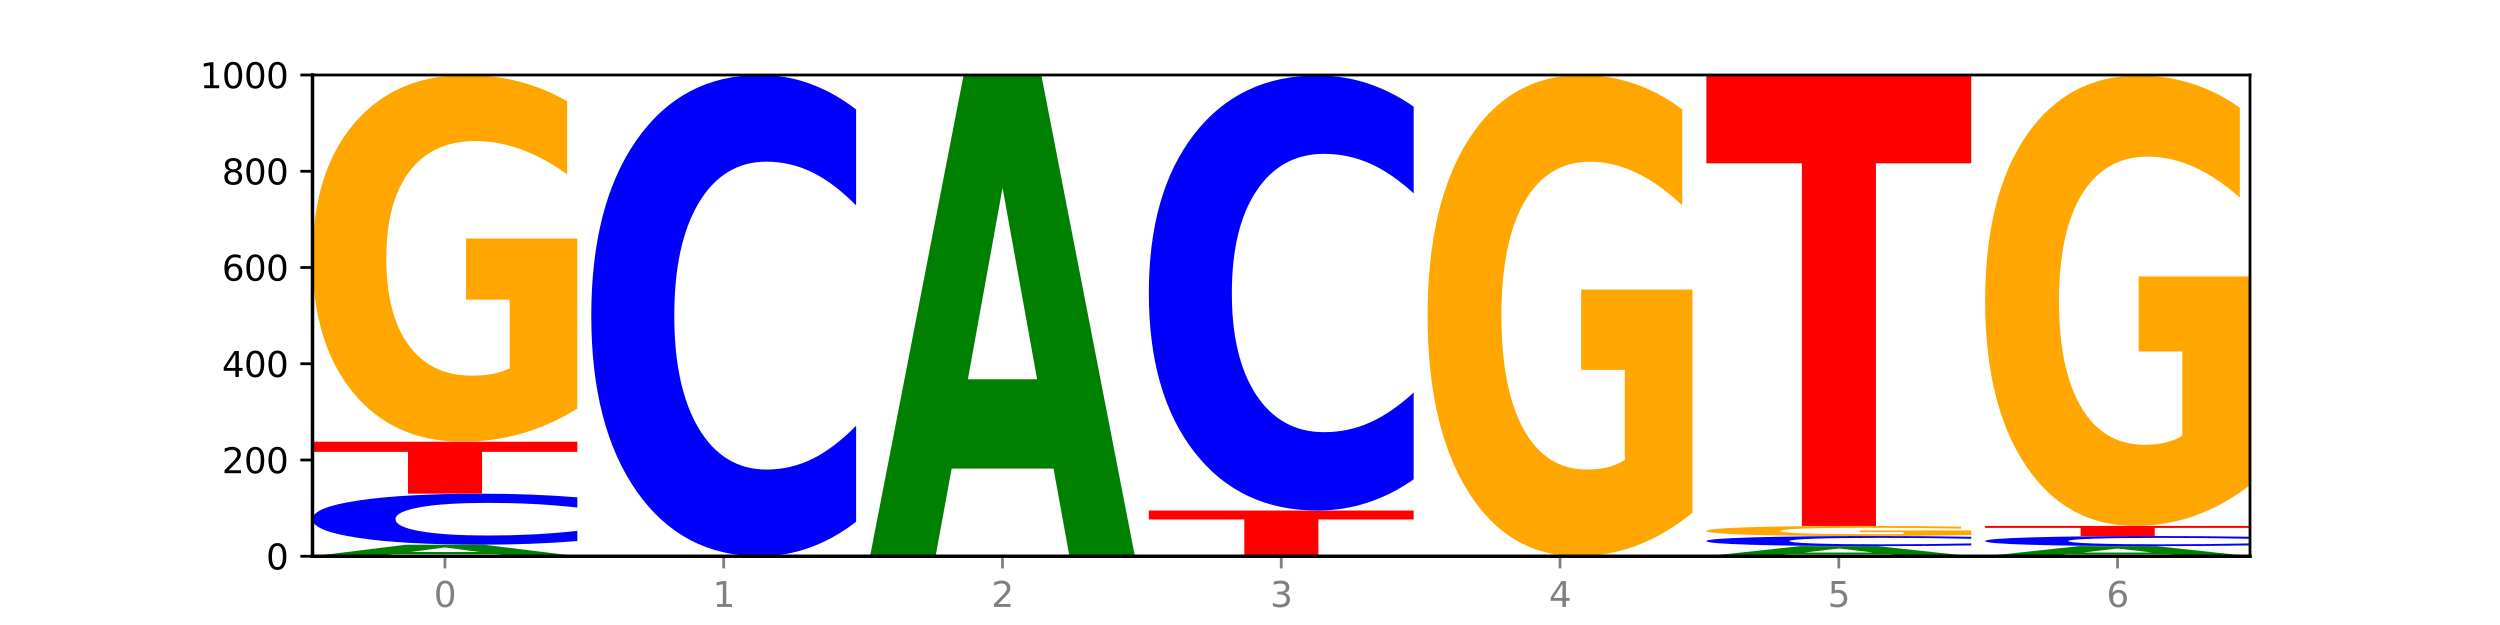 <?xml version="1.0" encoding="utf-8" standalone="no"?>
<!DOCTYPE svg PUBLIC "-//W3C//DTD SVG 1.1//EN"
  "http://www.w3.org/Graphics/SVG/1.1/DTD/svg11.dtd">
<svg xmlns:xlink="http://www.w3.org/1999/xlink" width="720pt" height="180pt" viewBox="0 0 720 180" xmlns="http://www.w3.org/2000/svg" version="1.1">
 <defs>
  <style type="text/css">*{stroke-linejoin: round; stroke-linecap: butt}</style>
 </defs>
 <g id="figure_1">
  <g id="patch_1">
   <path d="M 0 180 
L 720 180 
L 720 0 
L 0 0 
z
" style="fill: #ffffff"/>
  </g>
  <g id="axes_1">
   <g id="patch_2">
    <path d="M 90 160.2 
L 648 160.2 
L 648 21.6 
L 90 21.6 
z
" style="fill: #ffffff"/>
   </g>
   <g id="line2d_1">
    <path d="M 90 160.2 
L 648 160.2 
" clip-path="url(#p0b990c353d)" style="fill: none; stroke: #000000; stroke-width: 0.5; stroke-linecap: square"/>
   </g>
   <g id="patch_3">
    <path d="M 142.835 159.594 
L 113.501 159.594 
L 108.87 160.2 
L 90 160.2 
L 116.948 156.874 
L 139.326 156.874 
L 166.273 160.2 
L 147.419 160.2 
L 142.835 159.594 
z
M 118.18 158.977 
L 138.109 158.977 
L 128.16 157.654 
L 118.18 158.977 
z
" clip-path="url(#p0b990c353d)" style="fill: #008000"/>
   </g>
   <g id="patch_4">
    <path d="M 166.273 155.821 
Q 159.893 156.343 152.994 156.607 
Q 146.095 156.874 138.581 156.874 
Q 116.174 156.874 103.087 154.895 
Q 90 152.916 90 149.532 
Q 90 146.136 103.087 144.161 
Q 116.174 142.182 138.581 142.182 
Q 146.095 142.182 152.994 142.449 
Q 159.893 142.713 166.273 143.235 
L 166.273 146.164 
Q 159.836 145.472 153.59 145.15 
Q 147.344 144.828 140.445 144.828 
Q 128.069 144.828 120.978 146.082 
Q 113.906 147.332 113.906 149.532 
Q 113.906 151.723 120.978 152.977 
Q 128.069 154.227 140.445 154.227 
Q 147.344 154.227 153.59 153.906 
Q 159.836 153.581 166.273 152.889 
L 166.273 155.821 
z
" clip-path="url(#p0b990c353d)" style="fill: #0000ff"/>
   </g>
   <g id="patch_5">
    <path d="M 90 127.213 
L 166.273 127.213 
L 166.273 130.133 
L 138.833 130.133 
L 138.833 142.182 
L 117.494 142.182 
L 117.494 130.133 
L 90 130.133 
L 90 127.213 
z
" clip-path="url(#p0b990c353d)" style="fill: #ff0000"/>
   </g>
   <g id="patch_6">
    <path d="M 166.273 117.658 
Q 158.581 122.435 150.308 124.835 
Q 142.034 127.213 133.214 127.213 
Q 113.282 127.213 101.641 112.989 
Q 90 98.765 90 74.439 
Q 90 49.83 101.846 35.715 
Q 113.709 21.6 134.342 21.6 
Q 142.291 21.6 149.573 23.52 
Q 156.872 25.418 163.333 29.17 
L 163.333 50.223 
Q 156.667 45.402 150.068 43.024 
Q 143.47 40.624 136.838 40.624 
Q 124.564 40.624 117.914 49.394 
Q 111.265 58.142 111.265 74.439 
Q 111.265 90.583 117.675 99.397 
Q 124.085 108.189 135.88 108.189 
Q 139.094 108.189 141.846 107.688 
Q 144.598 107.164 146.786 106.073 
L 146.786 86.307 
L 134.222 86.307 
L 134.222 68.702 
L 166.273 68.702 
L 166.273 117.658 
z
" clip-path="url(#p0b990c353d)" style="fill: #ffa600"/>
   </g>
   <g id="patch_7">
    <path d="M 246.561 150.265 
Q 240.181 155.19 233.282 157.681 
Q 226.383 160.2 218.869 160.2 
Q 196.462 160.2 183.375 141.533 
Q 170.288 122.866 170.288 90.943 
Q 170.288 58.905 183.375 40.267 
Q 196.462 21.6 218.869 21.6 
Q 226.383 21.6 233.282 24.119 
Q 240.181 26.61 246.561 31.535 
L 246.561 59.163 
Q 240.123 52.635 233.878 49.601 
Q 227.632 46.566 220.733 46.566 
Q 208.357 46.566 201.266 58.39 
Q 194.194 70.186 194.194 90.943 
Q 194.194 111.614 201.266 123.439 
Q 208.357 135.234 220.733 135.234 
Q 227.632 135.234 233.878 132.199 
Q 240.123 129.136 246.561 122.608 
L 246.561 150.265 
z
" clip-path="url(#p0b990c353d)" style="fill: #0000ff"/>
   </g>
   <g id="patch_8">
    <path d="M 303.41 134.951 
L 274.077 134.951 
L 269.445 160.2 
L 250.576 160.2 
L 277.523 21.6 
L 299.901 21.6 
L 326.849 160.2 
L 307.995 160.2 
L 303.41 134.951 
z
M 278.755 109.228 
L 298.685 109.228 
L 288.736 54.096 
L 278.755 109.228 
z
" clip-path="url(#p0b990c353d)" style="fill: #008000"/>
   </g>
   <g id="patch_9">
    <path d="M 330.863 147.033 
L 407.137 147.033 
L 407.137 149.601 
L 379.696 149.601 
L 379.696 160.2 
L 358.357 160.2 
L 358.357 149.601 
L 330.863 149.601 
L 330.863 147.033 
z
" clip-path="url(#p0b990c353d)" style="fill: #ff0000"/>
   </g>
   <g id="patch_10">
    <path d="M 407.137 138.052 
Q 400.757 142.504 393.858 144.755 
Q 386.959 147.033 379.445 147.033 
Q 357.037 147.033 343.95 130.158 
Q 330.863 113.283 330.863 84.425 
Q 330.863 55.463 343.95 38.614 
Q 357.037 21.739 379.445 21.739 
Q 386.959 21.739 393.858 24.016 
Q 400.757 26.268 407.137 30.72 
L 407.137 55.696 
Q 400.699 49.795 394.453 47.051 
Q 388.208 44.308 381.309 44.308 
Q 368.933 44.308 361.842 54.997 
Q 354.77 65.66 354.77 84.425 
Q 354.77 103.111 361.842 113.801 
Q 368.933 124.464 381.309 124.464 
Q 388.208 124.464 394.453 121.72 
Q 400.699 118.951 407.137 113.05 
L 407.137 138.052 
z
" clip-path="url(#p0b990c353d)" style="fill: #0000ff"/>
   </g>
   <g id="patch_11">
    <path d="M 487.424 147.66 
Q 479.732 153.93 471.459 157.079 
Q 463.185 160.2 454.365 160.2 
Q 434.433 160.2 422.792 141.533 
Q 411.151 122.866 411.151 90.943 
Q 411.151 58.648 422.997 40.124 
Q 434.86 21.6 455.493 21.6 
Q 463.442 21.6 470.724 24.119 
Q 478.023 26.61 484.484 31.535 
L 484.484 59.163 
Q 477.818 52.836 471.219 49.715 
Q 464.621 46.566 457.989 46.566 
Q 445.715 46.566 439.066 58.075 
Q 432.416 69.556 432.416 90.943 
Q 432.416 112.129 438.826 123.696 
Q 445.236 135.234 457.031 135.234 
Q 460.245 135.234 462.997 134.576 
Q 465.749 133.889 467.937 132.457 
L 467.937 106.518 
L 455.373 106.518 
L 455.373 83.413 
L 487.424 83.413 
L 487.424 147.66 
z
" clip-path="url(#p0b990c353d)" style="fill: #ffa600"/>
   </g>
   <g id="patch_12">
    <path d="M 544.273 159.67 
L 514.94 159.67 
L 510.308 160.2 
L 491.439 160.2 
L 518.386 157.289 
L 540.765 157.289 
L 567.712 160.2 
L 548.858 160.2 
L 544.273 159.67 
z
M 519.618 159.13 
L 539.548 159.13 
L 529.599 157.972 
L 519.618 159.13 
z
" clip-path="url(#p0b990c353d)" style="fill: #008000"/>
   </g>
   <g id="patch_13">
    <path d="M 567.712 157.081 
Q 561.332 157.184 554.433 157.236 
Q 547.534 157.289 540.02 157.289 
Q 517.613 157.289 504.526 156.897 
Q 491.439 156.505 491.439 155.835 
Q 491.439 155.162 504.526 154.771 
Q 517.613 154.379 540.02 154.379 
Q 547.534 154.379 554.433 154.432 
Q 561.332 154.484 567.712 154.587 
L 567.712 155.168 
Q 561.274 155.031 555.029 154.967 
Q 548.783 154.903 541.884 154.903 
Q 529.508 154.903 522.417 155.151 
Q 515.345 155.399 515.345 155.835 
Q 515.345 156.269 522.417 156.517 
Q 529.508 156.765 541.884 156.765 
Q 548.783 156.765 555.029 156.701 
Q 561.274 156.637 567.712 156.5 
L 567.712 157.081 
z
" clip-path="url(#p0b990c353d)" style="fill: #0000ff"/>
   </g>
   <g id="patch_14">
    <path d="M 567.712 154.115 
Q 560.02 154.247 551.746 154.313 
Q 543.473 154.379 534.652 154.379 
Q 514.721 154.379 503.08 153.987 
Q 491.439 153.595 491.439 152.924 
Q 491.439 152.246 503.285 151.857 
Q 515.148 151.468 535.781 151.468 
Q 543.729 151.468 551.011 151.521 
Q 558.311 151.573 564.772 151.677 
L 564.772 152.257 
Q 558.105 152.124 551.507 152.059 
Q 544.909 151.992 538.276 151.992 
Q 526.003 151.992 519.353 152.234 
Q 512.704 152.475 512.704 152.924 
Q 512.704 153.369 519.114 153.612 
Q 525.524 153.855 537.319 153.855 
Q 540.533 153.855 543.285 153.841 
Q 546.037 153.826 548.225 153.796 
L 548.225 153.251 
L 535.661 153.251 
L 535.661 152.766 
L 567.712 152.766 
L 567.712 154.115 
z
" clip-path="url(#p0b990c353d)" style="fill: #ffa600"/>
   </g>
   <g id="patch_15">
    <path d="M 491.439 21.739 
L 567.712 21.739 
L 567.712 47.039 
L 540.272 47.039 
L 540.272 151.468 
L 518.933 151.468 
L 518.933 47.039 
L 491.439 47.039 
L 491.439 21.739 
z
" clip-path="url(#p0b990c353d)" style="fill: #ff0000"/>
   </g>
   <g id="patch_16">
    <path d="M 624.561 159.67 
L 595.228 159.67 
L 590.596 160.2 
L 571.727 160.2 
L 598.674 157.289 
L 621.052 157.289 
L 648 160.2 
L 629.146 160.2 
L 624.561 159.67 
z
M 599.906 159.13 
L 619.836 159.13 
L 609.887 157.972 
L 599.906 159.13 
z
" clip-path="url(#p0b990c353d)" style="fill: #008000"/>
   </g>
   <g id="patch_17">
    <path d="M 648 157.081 
Q 641.62 157.184 634.721 157.236 
Q 627.822 157.289 620.308 157.289 
Q 597.901 157.289 584.814 156.897 
Q 571.727 156.505 571.727 155.835 
Q 571.727 155.162 584.814 154.771 
Q 597.901 154.379 620.308 154.379 
Q 627.822 154.379 634.721 154.432 
Q 641.62 154.484 648 154.587 
L 648 155.168 
Q 641.562 155.031 635.317 154.967 
Q 629.071 154.903 622.172 154.903 
Q 609.796 154.903 602.705 155.151 
Q 595.633 155.399 595.633 155.835 
Q 595.633 156.269 602.705 156.517 
Q 609.796 156.765 622.172 156.765 
Q 629.071 156.765 635.317 156.701 
Q 641.562 156.637 648 156.5 
L 648 157.081 
z
" clip-path="url(#p0b990c353d)" style="fill: #0000ff"/>
   </g>
   <g id="patch_18">
    <path d="M 571.727 151.468 
L 648 151.468 
L 648 152.036 
L 620.559 152.036 
L 620.559 154.379 
L 599.221 154.379 
L 599.221 152.036 
L 571.727 152.036 
L 571.727 151.468 
z
" clip-path="url(#p0b990c353d)" style="fill: #ff0000"/>
   </g>
   <g id="patch_19">
    <path d="M 648 139.731 
Q 640.308 145.599 632.034 148.547 
Q 623.761 151.468 614.94 151.468 
Q 595.009 151.468 583.368 133.996 
Q 571.727 116.523 571.727 86.644 
Q 571.727 56.415 583.573 39.077 
Q 595.436 21.739 616.068 21.739 
Q 624.017 21.739 631.299 24.097 
Q 638.598 26.428 645.06 31.038 
L 645.06 56.898 
Q 638.393 50.975 631.795 48.054 
Q 625.197 45.107 618.564 45.107 
Q 606.291 45.107 599.641 55.879 
Q 592.992 66.625 592.992 86.644 
Q 592.992 106.474 599.402 117.301 
Q 605.812 128.1 617.607 128.1 
Q 620.821 128.1 623.573 127.484 
Q 626.325 126.841 628.513 125.501 
L 628.513 101.222 
L 615.949 101.222 
L 615.949 79.596 
L 648 79.596 
L 648 139.731 
z
" clip-path="url(#p0b990c353d)" style="fill: #ffa600"/>
   </g>
   <g id="matplotlib.axis_1">
    <g id="xtick_1">
     <g id="line2d_2">
      <defs>
       <path id="m124e23baac" d="M 0 0 
L 0 3.5 
" style="stroke: #808080; stroke-width: 0.8"/>
      </defs>
      <g>
       <use xlink:href="#m124e23baac" x="128.137" y="160.2" style="fill: #808080; stroke: #808080; stroke-width: 0.8"/>
      </g>
     </g>
     <g id="text_1">
      <!-- 0 -->
      <g style="fill: #808080" transform="translate(124.955 174.798) scale(0.1 -0.1)">
       <defs>
        <path id="DejaVuSans-30" d="M 2034 4250 
Q 1547 4250 1301 3770 
Q 1056 3291 1056 2328 
Q 1056 1369 1301 889 
Q 1547 409 2034 409 
Q 2525 409 2770 889 
Q 3016 1369 3016 2328 
Q 3016 3291 2770 3770 
Q 2525 4250 2034 4250 
z
M 2034 4750 
Q 2819 4750 3233 4129 
Q 3647 3509 3647 2328 
Q 3647 1150 3233 529 
Q 2819 -91 2034 -91 
Q 1250 -91 836 529 
Q 422 1150 422 2328 
Q 422 3509 836 4129 
Q 1250 4750 2034 4750 
z
" transform="scale(0.016)"/>
       </defs>
       <use xlink:href="#DejaVuSans-30"/>
      </g>
     </g>
    </g>
    <g id="xtick_2">
     <g id="line2d_3">
      <g>
       <use xlink:href="#m124e23baac" x="208.424" y="160.2" style="fill: #808080; stroke: #808080; stroke-width: 0.8"/>
      </g>
     </g>
     <g id="text_2">
      <!-- 1 -->
      <g style="fill: #808080" transform="translate(205.243 174.798) scale(0.1 -0.1)">
       <defs>
        <path id="DejaVuSans-31" d="M 794 531 
L 1825 531 
L 1825 4091 
L 703 3866 
L 703 4441 
L 1819 4666 
L 2450 4666 
L 2450 531 
L 3481 531 
L 3481 0 
L 794 0 
L 794 531 
z
" transform="scale(0.016)"/>
       </defs>
       <use xlink:href="#DejaVuSans-31"/>
      </g>
     </g>
    </g>
    <g id="xtick_3">
     <g id="line2d_4">
      <g>
       <use xlink:href="#m124e23baac" x="288.712" y="160.2" style="fill: #808080; stroke: #808080; stroke-width: 0.8"/>
      </g>
     </g>
     <g id="text_3">
      <!-- 2 -->
      <g style="fill: #808080" transform="translate(285.531 174.798) scale(0.1 -0.1)">
       <defs>
        <path id="DejaVuSans-32" d="M 1228 531 
L 3431 531 
L 3431 0 
L 469 0 
L 469 531 
Q 828 903 1448 1529 
Q 2069 2156 2228 2338 
Q 2531 2678 2651 2914 
Q 2772 3150 2772 3378 
Q 2772 3750 2511 3984 
Q 2250 4219 1831 4219 
Q 1534 4219 1204 4116 
Q 875 4013 500 3803 
L 500 4441 
Q 881 4594 1212 4672 
Q 1544 4750 1819 4750 
Q 2544 4750 2975 4387 
Q 3406 4025 3406 3419 
Q 3406 3131 3298 2873 
Q 3191 2616 2906 2266 
Q 2828 2175 2409 1742 
Q 1991 1309 1228 531 
z
" transform="scale(0.016)"/>
       </defs>
       <use xlink:href="#DejaVuSans-32"/>
      </g>
     </g>
    </g>
    <g id="xtick_4">
     <g id="line2d_5">
      <g>
       <use xlink:href="#m124e23baac" x="369" y="160.2" style="fill: #808080; stroke: #808080; stroke-width: 0.8"/>
      </g>
     </g>
     <g id="text_4">
      <!-- 3 -->
      <g style="fill: #808080" transform="translate(365.819 174.798) scale(0.1 -0.1)">
       <defs>
        <path id="DejaVuSans-33" d="M 2597 2516 
Q 3050 2419 3304 2112 
Q 3559 1806 3559 1356 
Q 3559 666 3084 287 
Q 2609 -91 1734 -91 
Q 1441 -91 1130 -33 
Q 819 25 488 141 
L 488 750 
Q 750 597 1062 519 
Q 1375 441 1716 441 
Q 2309 441 2620 675 
Q 2931 909 2931 1356 
Q 2931 1769 2642 2001 
Q 2353 2234 1838 2234 
L 1294 2234 
L 1294 2753 
L 1863 2753 
Q 2328 2753 2575 2939 
Q 2822 3125 2822 3475 
Q 2822 3834 2567 4026 
Q 2313 4219 1838 4219 
Q 1578 4219 1281 4162 
Q 984 4106 628 3988 
L 628 4550 
Q 988 4650 1302 4700 
Q 1616 4750 1894 4750 
Q 2613 4750 3031 4423 
Q 3450 4097 3450 3541 
Q 3450 3153 3228 2886 
Q 3006 2619 2597 2516 
z
" transform="scale(0.016)"/>
       </defs>
       <use xlink:href="#DejaVuSans-33"/>
      </g>
     </g>
    </g>
    <g id="xtick_5">
     <g id="line2d_6">
      <g>
       <use xlink:href="#m124e23baac" x="449.288" y="160.2" style="fill: #808080; stroke: #808080; stroke-width: 0.8"/>
      </g>
     </g>
     <g id="text_5">
      <!-- 4 -->
      <g style="fill: #808080" transform="translate(446.107 174.798) scale(0.1 -0.1)">
       <defs>
        <path id="DejaVuSans-34" d="M 2419 4116 
L 825 1625 
L 2419 1625 
L 2419 4116 
z
M 2253 4666 
L 3047 4666 
L 3047 1625 
L 3713 1625 
L 3713 1100 
L 3047 1100 
L 3047 0 
L 2419 0 
L 2419 1100 
L 313 1100 
L 313 1709 
L 2253 4666 
z
" transform="scale(0.016)"/>
       </defs>
       <use xlink:href="#DejaVuSans-34"/>
      </g>
     </g>
    </g>
    <g id="xtick_6">
     <g id="line2d_7">
      <g>
       <use xlink:href="#m124e23baac" x="529.576" y="160.2" style="fill: #808080; stroke: #808080; stroke-width: 0.8"/>
      </g>
     </g>
     <g id="text_6">
      <!-- 5 -->
      <g style="fill: #808080" transform="translate(526.394 174.798) scale(0.1 -0.1)">
       <defs>
        <path id="DejaVuSans-35" d="M 691 4666 
L 3169 4666 
L 3169 4134 
L 1269 4134 
L 1269 2991 
Q 1406 3038 1543 3061 
Q 1681 3084 1819 3084 
Q 2600 3084 3056 2656 
Q 3513 2228 3513 1497 
Q 3513 744 3044 326 
Q 2575 -91 1722 -91 
Q 1428 -91 1123 -41 
Q 819 9 494 109 
L 494 744 
Q 775 591 1075 516 
Q 1375 441 1709 441 
Q 2250 441 2565 725 
Q 2881 1009 2881 1497 
Q 2881 1984 2565 2268 
Q 2250 2553 1709 2553 
Q 1456 2553 1204 2497 
Q 953 2441 691 2322 
L 691 4666 
z
" transform="scale(0.016)"/>
       </defs>
       <use xlink:href="#DejaVuSans-35"/>
      </g>
     </g>
    </g>
    <g id="xtick_7">
     <g id="line2d_8">
      <g>
       <use xlink:href="#m124e23baac" x="609.863" y="160.2" style="fill: #808080; stroke: #808080; stroke-width: 0.8"/>
      </g>
     </g>
     <g id="text_7">
      <!-- 6 -->
      <g style="fill: #808080" transform="translate(606.682 174.798) scale(0.1 -0.1)">
       <defs>
        <path id="DejaVuSans-36" d="M 2113 2584 
Q 1688 2584 1439 2293 
Q 1191 2003 1191 1497 
Q 1191 994 1439 701 
Q 1688 409 2113 409 
Q 2538 409 2786 701 
Q 3034 994 3034 1497 
Q 3034 2003 2786 2293 
Q 2538 2584 2113 2584 
z
M 3366 4563 
L 3366 3988 
Q 3128 4100 2886 4159 
Q 2644 4219 2406 4219 
Q 1781 4219 1451 3797 
Q 1122 3375 1075 2522 
Q 1259 2794 1537 2939 
Q 1816 3084 2150 3084 
Q 2853 3084 3261 2657 
Q 3669 2231 3669 1497 
Q 3669 778 3244 343 
Q 2819 -91 2113 -91 
Q 1303 -91 875 529 
Q 447 1150 447 2328 
Q 447 3434 972 4092 
Q 1497 4750 2381 4750 
Q 2619 4750 2861 4703 
Q 3103 4656 3366 4563 
z
" transform="scale(0.016)"/>
       </defs>
       <use xlink:href="#DejaVuSans-36"/>
      </g>
     </g>
    </g>
   </g>
   <g id="matplotlib.axis_2">
    <g id="ytick_1">
     <g id="line2d_9">
      <defs>
       <path id="m7442bc0c26" d="M 0 0 
L -3.5 0 
" style="stroke: #000000; stroke-width: 0.8"/>
      </defs>
      <g>
       <use xlink:href="#m7442bc0c26" x="90" y="160.2" style="stroke: #000000; stroke-width: 0.8"/>
      </g>
     </g>
     <g id="text_8">
      <!-- 0 -->
      <g transform="translate(76.638 163.999) scale(0.1 -0.1)">
       <use xlink:href="#DejaVuSans-30"/>
      </g>
     </g>
    </g>
    <g id="ytick_2">
     <g id="line2d_10">
      <g>
       <use xlink:href="#m7442bc0c26" x="90" y="132.48" style="stroke: #000000; stroke-width: 0.8"/>
      </g>
     </g>
     <g id="text_9">
      <!-- 200 -->
      <g transform="translate(63.913 136.279) scale(0.1 -0.1)">
       <use xlink:href="#DejaVuSans-32"/>
       <use xlink:href="#DejaVuSans-30" x="63.623"/>
       <use xlink:href="#DejaVuSans-30" x="127.246"/>
      </g>
     </g>
    </g>
    <g id="ytick_3">
     <g id="line2d_11">
      <g>
       <use xlink:href="#m7442bc0c26" x="90" y="104.76" style="stroke: #000000; stroke-width: 0.8"/>
      </g>
     </g>
     <g id="text_10">
      <!-- 400 -->
      <g transform="translate(63.913 108.559) scale(0.1 -0.1)">
       <use xlink:href="#DejaVuSans-34"/>
       <use xlink:href="#DejaVuSans-30" x="63.623"/>
       <use xlink:href="#DejaVuSans-30" x="127.246"/>
      </g>
     </g>
    </g>
    <g id="ytick_4">
     <g id="line2d_12">
      <g>
       <use xlink:href="#m7442bc0c26" x="90" y="77.04" style="stroke: #000000; stroke-width: 0.8"/>
      </g>
     </g>
     <g id="text_11">
      <!-- 600 -->
      <g transform="translate(63.913 80.839) scale(0.1 -0.1)">
       <use xlink:href="#DejaVuSans-36"/>
       <use xlink:href="#DejaVuSans-30" x="63.623"/>
       <use xlink:href="#DejaVuSans-30" x="127.246"/>
      </g>
     </g>
    </g>
    <g id="ytick_5">
     <g id="line2d_13">
      <g>
       <use xlink:href="#m7442bc0c26" x="90" y="49.32" style="stroke: #000000; stroke-width: 0.8"/>
      </g>
     </g>
     <g id="text_12">
      <!-- 800 -->
      <g transform="translate(63.913 53.119) scale(0.1 -0.1)">
       <defs>
        <path id="DejaVuSans-38" d="M 2034 2216 
Q 1584 2216 1326 1975 
Q 1069 1734 1069 1313 
Q 1069 891 1326 650 
Q 1584 409 2034 409 
Q 2484 409 2743 651 
Q 3003 894 3003 1313 
Q 3003 1734 2745 1975 
Q 2488 2216 2034 2216 
z
M 1403 2484 
Q 997 2584 770 2862 
Q 544 3141 544 3541 
Q 544 4100 942 4425 
Q 1341 4750 2034 4750 
Q 2731 4750 3128 4425 
Q 3525 4100 3525 3541 
Q 3525 3141 3298 2862 
Q 3072 2584 2669 2484 
Q 3125 2378 3379 2068 
Q 3634 1759 3634 1313 
Q 3634 634 3220 271 
Q 2806 -91 2034 -91 
Q 1263 -91 848 271 
Q 434 634 434 1313 
Q 434 1759 690 2068 
Q 947 2378 1403 2484 
z
M 1172 3481 
Q 1172 3119 1398 2916 
Q 1625 2713 2034 2713 
Q 2441 2713 2670 2916 
Q 2900 3119 2900 3481 
Q 2900 3844 2670 4047 
Q 2441 4250 2034 4250 
Q 1625 4250 1398 4047 
Q 1172 3844 1172 3481 
z
" transform="scale(0.016)"/>
       </defs>
       <use xlink:href="#DejaVuSans-38"/>
       <use xlink:href="#DejaVuSans-30" x="63.623"/>
       <use xlink:href="#DejaVuSans-30" x="127.246"/>
      </g>
     </g>
    </g>
    <g id="ytick_6">
     <g id="line2d_14">
      <g>
       <use xlink:href="#m7442bc0c26" x="90" y="21.6" style="stroke: #000000; stroke-width: 0.8"/>
      </g>
     </g>
     <g id="text_13">
      <!-- 1000 -->
      <g transform="translate(57.55 25.399) scale(0.1 -0.1)">
       <use xlink:href="#DejaVuSans-31"/>
       <use xlink:href="#DejaVuSans-30" x="63.623"/>
       <use xlink:href="#DejaVuSans-30" x="127.246"/>
       <use xlink:href="#DejaVuSans-30" x="190.869"/>
      </g>
     </g>
    </g>
   </g>
   <g id="patch_20">
    <path d="M 90 160.2 
L 90 21.6 
" style="fill: none; stroke: #000000; stroke-linejoin: miter; stroke-linecap: square"/>
   </g>
   <g id="patch_21">
    <path d="M 648 160.2 
L 648 21.6 
" style="fill: none; stroke: #000000; stroke-width: 0.8; stroke-linejoin: miter; stroke-linecap: square"/>
   </g>
   <g id="patch_22">
    <path d="M 90 160.2 
L 648 160.2 
" style="fill: none; stroke: #000000; stroke-linejoin: miter; stroke-linecap: square"/>
   </g>
   <g id="patch_23">
    <path d="M 90 21.6 
L 648 21.6 
" style="fill: none; stroke: #000000; stroke-width: 0.8; stroke-linejoin: miter; stroke-linecap: square"/>
   </g>
  </g>
 </g>
 <defs>
  <clipPath id="p0b990c353d">
   <rect x="90" y="21.6" width="558" height="138.6"/>
  </clipPath>
 </defs>
</svg>
